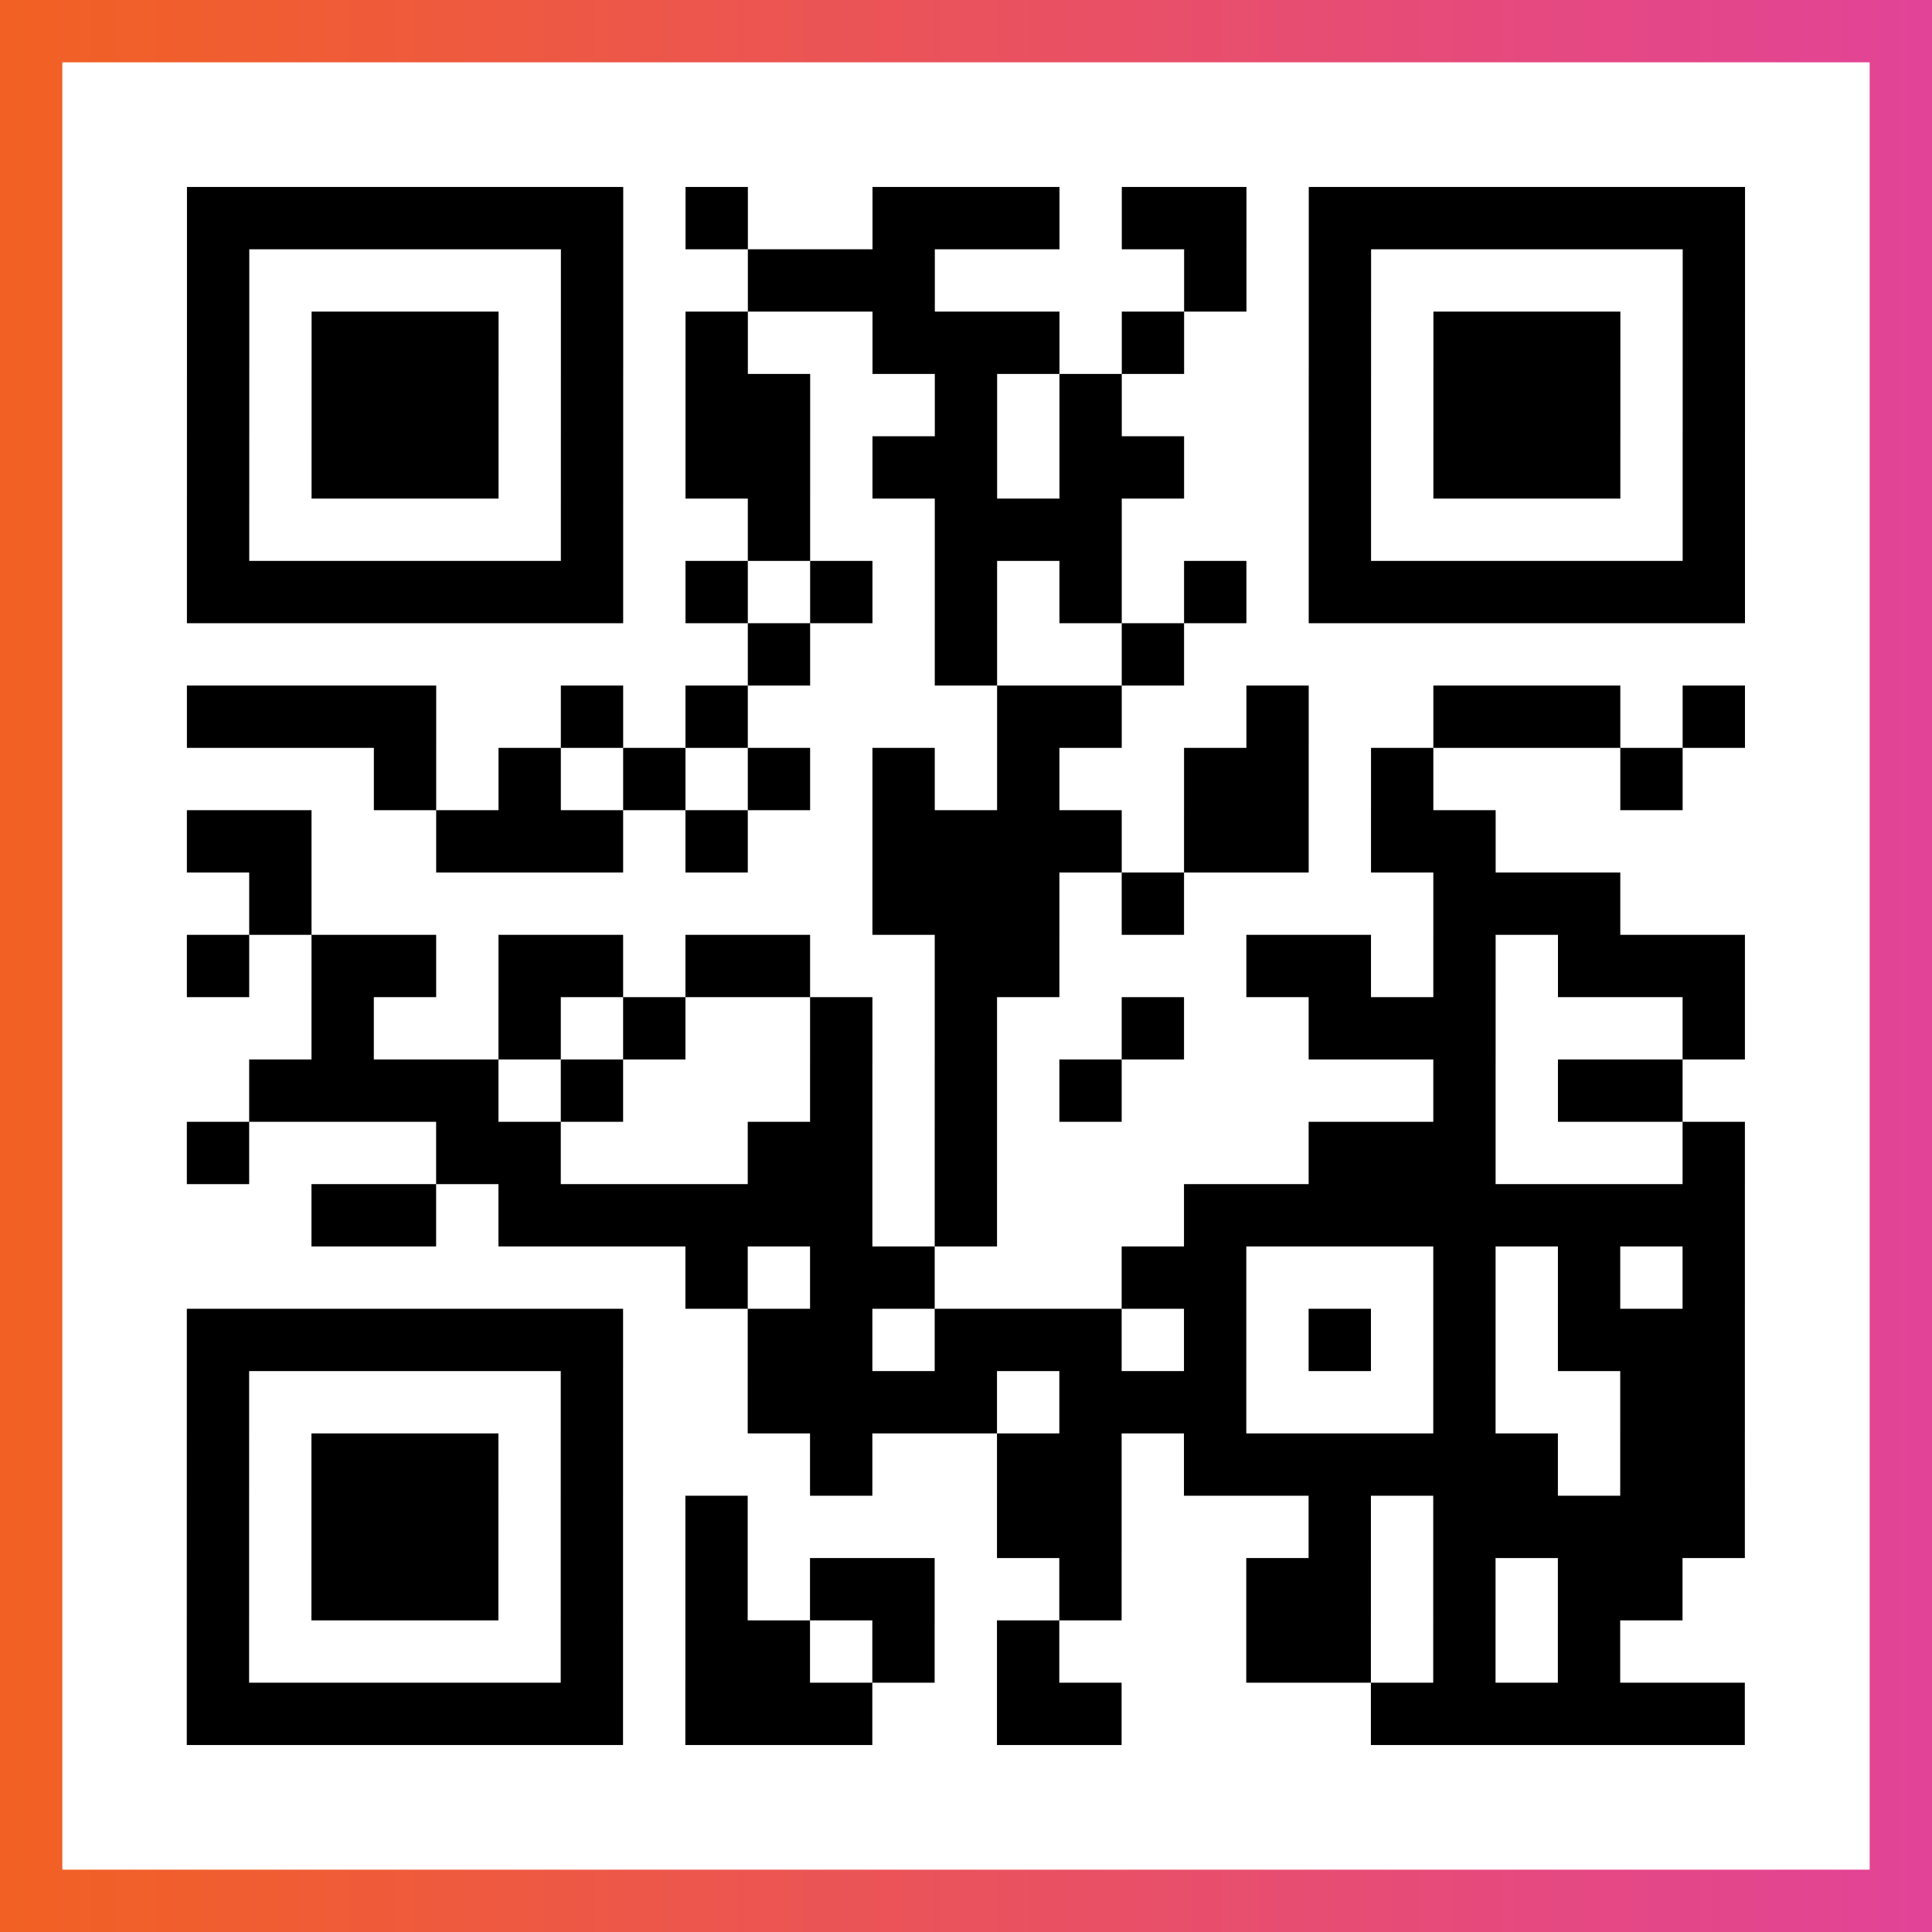 <?xml version="1.0" encoding="UTF-8"?>

<svg xmlns="http://www.w3.org/2000/svg" viewBox="-1 -1 31 31" width="93" height="93">
    <rect x="-1" y="-1" width="31" height="31" fill="#333333" stroke="none"/>
    <defs>
      <linearGradient id="primary">
        <stop class="start" offset="0%" stop-color="#f26122"/>
        <stop class="stop" offset="100%" stop-color="#e24398"/>
      </linearGradient>
    </defs>
    <rect x="-1" y="-1" width="31" height="31" fill="url(#primary)"/>
    <rect x="0" y="0" width="29" height="29" fill="#fff"/>
    <path stroke="#000" d="M2 2.5h7m1 0h1m2 0h3m1 0h2m1 0h7m-25 1h1m5 0h1m2 0h3m4 0h1m1 0h1m5 0h1m-25 1h1m1 0h3m1 0h1m1 0h1m2 0h3m1 0h1m2 0h1m1 0h3m1 0h1m-25 1h1m1 0h3m1 0h1m1 0h2m2 0h1m1 0h1m3 0h1m1 0h3m1 0h1m-25 1h1m1 0h3m1 0h1m1 0h2m1 0h2m1 0h2m2 0h1m1 0h3m1 0h1m-25 1h1m5 0h1m2 0h1m2 0h3m3 0h1m5 0h1m-25 1h7m1 0h1m1 0h1m1 0h1m1 0h1m1 0h1m1 0h7m-16 1h1m2 0h1m2 0h1m-16 1h4m2 0h1m1 0h1m4 0h2m2 0h1m2 0h3m1 0h1m-22 1h1m1 0h1m1 0h1m1 0h1m1 0h1m1 0h1m2 0h2m1 0h1m3 0h1m-24 1h2m2 0h3m1 0h1m2 0h4m1 0h2m1 0h2m-20 1h1m9 0h3m1 0h1m4 0h3m-23 1h1m1 0h2m1 0h2m1 0h2m2 0h2m3 0h2m1 0h1m1 0h3m-23 1h1m2 0h1m1 0h1m2 0h1m1 0h1m2 0h1m2 0h3m3 0h1m-24 1h4m1 0h1m3 0h1m1 0h1m1 0h1m5 0h1m1 0h2m-24 1h1m3 0h2m3 0h2m1 0h1m5 0h3m3 0h1m-23 1h2m1 0h6m1 0h1m3 0h9m-17 1h1m1 0h2m3 0h2m3 0h1m1 0h1m1 0h1m-25 1h7m2 0h2m1 0h3m1 0h1m1 0h1m1 0h1m1 0h3m-25 1h1m5 0h1m2 0h4m1 0h3m3 0h1m2 0h2m-25 1h1m1 0h3m1 0h1m3 0h1m2 0h2m1 0h6m1 0h2m-25 1h1m1 0h3m1 0h1m1 0h1m4 0h2m3 0h1m1 0h5m-25 1h1m1 0h3m1 0h1m1 0h1m1 0h2m2 0h1m2 0h2m1 0h1m1 0h2m-24 1h1m5 0h1m1 0h2m1 0h1m1 0h1m3 0h2m1 0h1m1 0h1m-23 1h7m1 0h3m2 0h2m4 0h6" />
</svg>

